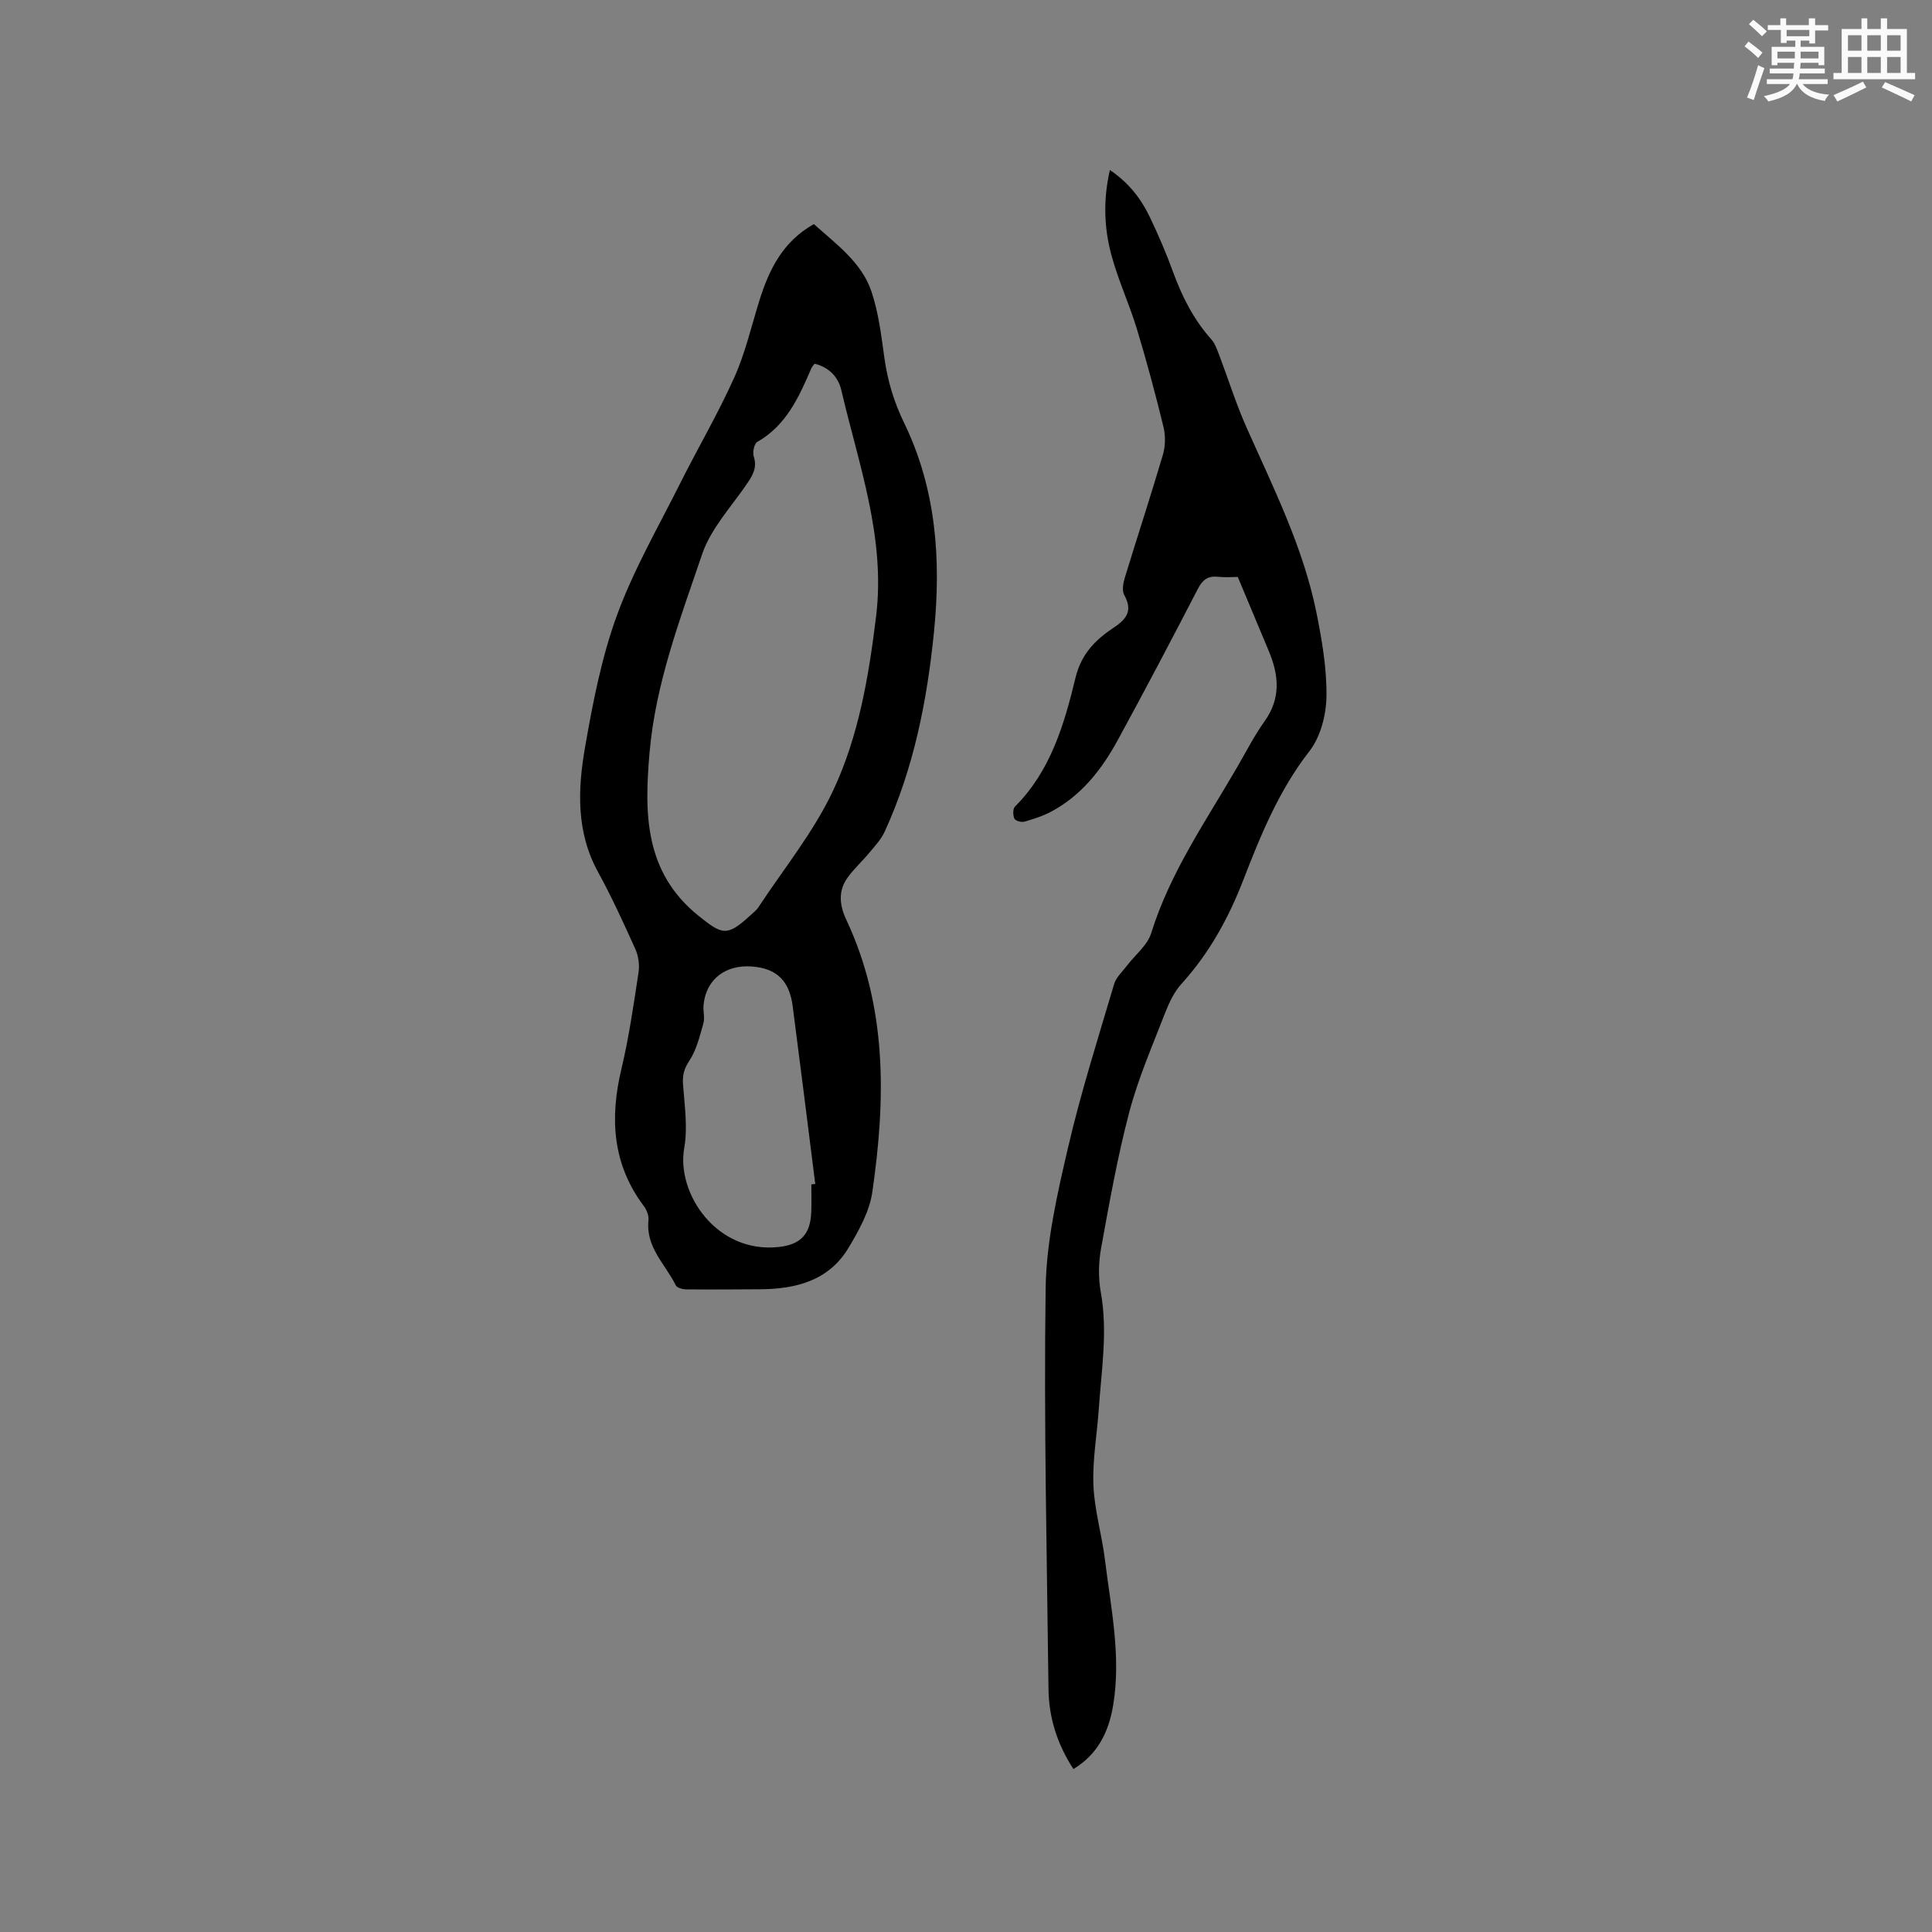 <svg enable-background="new 0 0 400 400" viewBox="0 0 400 400" xmlns="http://www.w3.org/2000/svg"><rect x="0" y="0" width="400" height="400" fill="#808080" stroke="none"/><path d="m168.5 46.4c4.73 4.23 9.92 7.96 11.94 14 1.46 4.37 2.02 9.07 2.66 13.67.66 4.76 1.98 9.16 4.11 13.53 6.63 13.67 7.65 28.26 6.17 43.16-1.43 14.3-4.19 28.28-10.22 41.43-.72 1.57-1.97 2.91-3.09 4.26-1.48 1.79-3.22 3.37-4.58 5.24-2.02 2.78-1.67 5.78-.27 8.74 8.52 18.15 8.16 37.22 5.38 56.39-.58 4.01-2.79 7.97-4.93 11.54-4.1 6.82-10.92 8.53-18.36 8.57-5.09.03-10.18.07-15.27.02-.73-.01-1.87-.32-2.12-.83-2.15-4.36-6.26-7.89-5.66-13.45.1-.94-.34-2.14-.93-2.92-6.53-8.67-7.11-18.19-4.68-28.4 1.57-6.58 2.53-13.31 3.55-20.01.24-1.56-.01-3.41-.66-4.85-2.43-5.4-4.91-10.81-7.75-16-4.52-8.26-4.18-17.05-2.67-25.73 1.61-9.26 3.42-18.64 6.63-27.42 3.43-9.38 8.51-18.17 13.01-27.15 3.69-7.38 7.9-14.53 11.27-22.05 2.28-5.08 3.54-10.62 5.21-15.97 2-6.41 4.88-12.2 11.26-15.77zm.16 28.9c-.31.41-.55.64-.66.91-2.57 5.94-5.16 11.83-11.21 15.28-.64.37-1.02 2.14-.74 3 .73 2.23-.13 3.8-1.31 5.54-3.26 4.82-7.54 9.34-9.36 14.68-4.55 13.39-9.65 26.77-10.89 41.03-1.09 12.52-1.16 24.8 10.15 33.88 4.85 3.9 5.86 4.35 10.61-.01.62-.57 1.33-1.11 1.79-1.8 5.23-7.95 11.36-15.48 15.39-24.01 5.35-11.31 7.44-23.76 8.96-36.23 1.98-16.29-3.61-31.38-7.2-46.78-.6-2.59-2.39-4.71-5.53-5.49zm-.68 169.92c.27-.03.54-.06.81-.1-1.55-12.26-3.07-24.53-4.67-36.78-.64-4.92-2.97-7.84-8.47-8.24-5.26-.39-9.46 2.47-9.99 7.99-.12 1.26.3 2.62-.03 3.79-.76 2.66-1.43 5.5-2.92 7.75-1.09 1.66-1.43 2.96-1.3 4.86.32 4.4 1.01 8.95.25 13.21-1.66 9.31 6.65 21.92 19.64 20.47 4.46-.5 6.5-2.66 6.66-7.22.07-1.92.02-3.83.02-5.73z" fill="#010000"/><path d="m222.24 366.26c-3.34-5.12-5.09-10.62-5.16-16.55-.33-27.66-.98-55.33-.59-82.98.14-9.73 2.41-19.54 4.63-29.11 2.65-11.42 6.22-22.63 9.55-33.89.41-1.39 1.7-2.54 2.63-3.77 1.71-2.26 4.27-4.24 5.05-6.78 3.93-12.64 11.43-23.34 17.94-34.6 1.8-3.12 3.45-6.35 5.54-9.27 3.37-4.72 2.96-9.48.89-14.44-2.07-4.97-4.16-9.93-6.45-15.42-.95 0-2.52.13-4.07-.03-2.09-.22-3.2.57-4.18 2.47-5.45 10.53-10.97 21.03-16.65 31.43-3.29 6.02-7.47 11.36-13.68 14.69-1.75.94-3.7 1.56-5.62 2.11-.61.17-1.84-.18-2.05-.63-.32-.69-.34-2.02.11-2.48 7.39-7.4 10.21-17.02 12.54-26.69 1.2-4.97 4.18-7.91 8-10.44 2.65-1.75 3.85-3.53 2.1-6.67-.51-.91-.24-2.47.11-3.6 2.59-8.5 5.38-16.95 7.89-25.47.53-1.79.55-3.95.11-5.78-1.66-6.78-3.46-13.54-5.49-20.22-1.56-5.14-3.85-10.06-5.26-15.23-1.54-5.65-1.77-11.48-.34-17.71 3.85 2.59 6.41 5.87 8.24 9.68 1.78 3.72 3.42 7.52 4.83 11.4 1.86 5.13 4.27 9.88 7.93 13.98.74.83 1.15 1.99 1.56 3.06 1.91 5.02 3.51 10.17 5.68 15.07 5.59 12.57 11.8 24.91 14.54 38.52 1.14 5.69 2.14 11.54 2.06 17.3-.06 3.83-1.23 8.35-3.52 11.3-6.32 8.11-10.09 17.38-13.72 26.74-3.06 7.89-7.03 15.1-12.74 21.4-1.51 1.66-2.57 3.87-3.4 5.99-2.63 6.81-5.58 13.56-7.44 20.59-2.45 9.29-4.13 18.79-5.85 28.25-.53 2.95-.58 6.15-.05 9.09 1.46 8.09.13 16.06-.41 24.07-.36 5.29-1.33 10.58-1.12 15.84.2 5.14 1.74 10.21 2.37 15.34 1.24 10.07 3.42 20.12 1.7 30.34-.92 5.43-3.17 10.06-8.21 13.1z" fill="#010000"/><g fill="#fafafb"><path d="m361.2 9.6.8-1c.9.7 1.9 1.4 2.9 2.3l-.9 1.1c-1-1-2-1.8-2.8-2.4zm.5 10.6c.9-2.1 1.6-4.3 2.3-6.7.4.2.8.4 1.3.6-.7 2.1-1.5 4.3-2.2 6.6zm.4-15.2.9-.9c1 .8 2 1.6 2.8 2.4l-1 1c-.9-.9-1.8-1.7-2.7-2.5zm12.5-1.2h1.2v1.4h2.7v1.1h-2.7v2.7h-1.2v-.6h-1.8v1.3h4.9v3.8h-1.2v-.5h-3.7c0 .4-.1.9-.1 1.2h5.1v1h-5.2c0 .5-.1.9-.2 1.2h6v1h-5.2c1.1 1.3 2.9 2 5.5 2.2-.4.4-.7.8-.9 1.3-2.9-.5-4.8-1.6-5.7-3.5h-.1c-.8 1.7-2.7 2.9-5.9 3.6-.2-.4-.6-.8-.9-1.1 2.8-.6 4.6-1.4 5.4-2.5h-4.8v-1h5.3c.1-.3.2-.7.2-1.2h-4.9v-1h5c0-.4 0-.8.1-1.2h-3.5v.5h-1.2v-3.8h4.9v-1.3h-1.8v.5h-1.2v-2.7h-2.7v-1h2.6v-1.4h1.2v1.4h4.7v-1.4zm-6.6 8.3h3.6c0-.4 0-.9 0-1.4h-3.6zm1.9-4.6h4.7v-1.3h-4.7zm6.6 3.2h-3.7v1.4h3.7z"/><path d="m385.3 3.8h1.3v2.2h2.8v-2.2h1.3v2.2h4.1v9.1h1.7v1.3h-16.9v-1.3h1.7v-9.1h4.1v-2.2zm.4 13.1.7 1.2c-1.8.9-3.8 1.9-6 2.9-.2-.4-.5-.8-.8-1.3 2.3-1 4.3-1.9 6.1-2.8zm-3.1-6.4h2.8v-3.2h-2.8zm0 4.6h2.8v-3.3h-2.8zm4-4.6h2.8v-3.2h-2.8zm0 4.6h2.8v-3.3h-2.8zm3.7 1.9c2.1.9 4.1 1.8 6.1 2.7l-.7 1.3c-2.2-1.1-4.2-2-6.1-2.9zm3.2-9.7h-2.8v3.2h2.8zm-2.8 7.8h2.8v-3.3h-2.8z"/></g></svg>